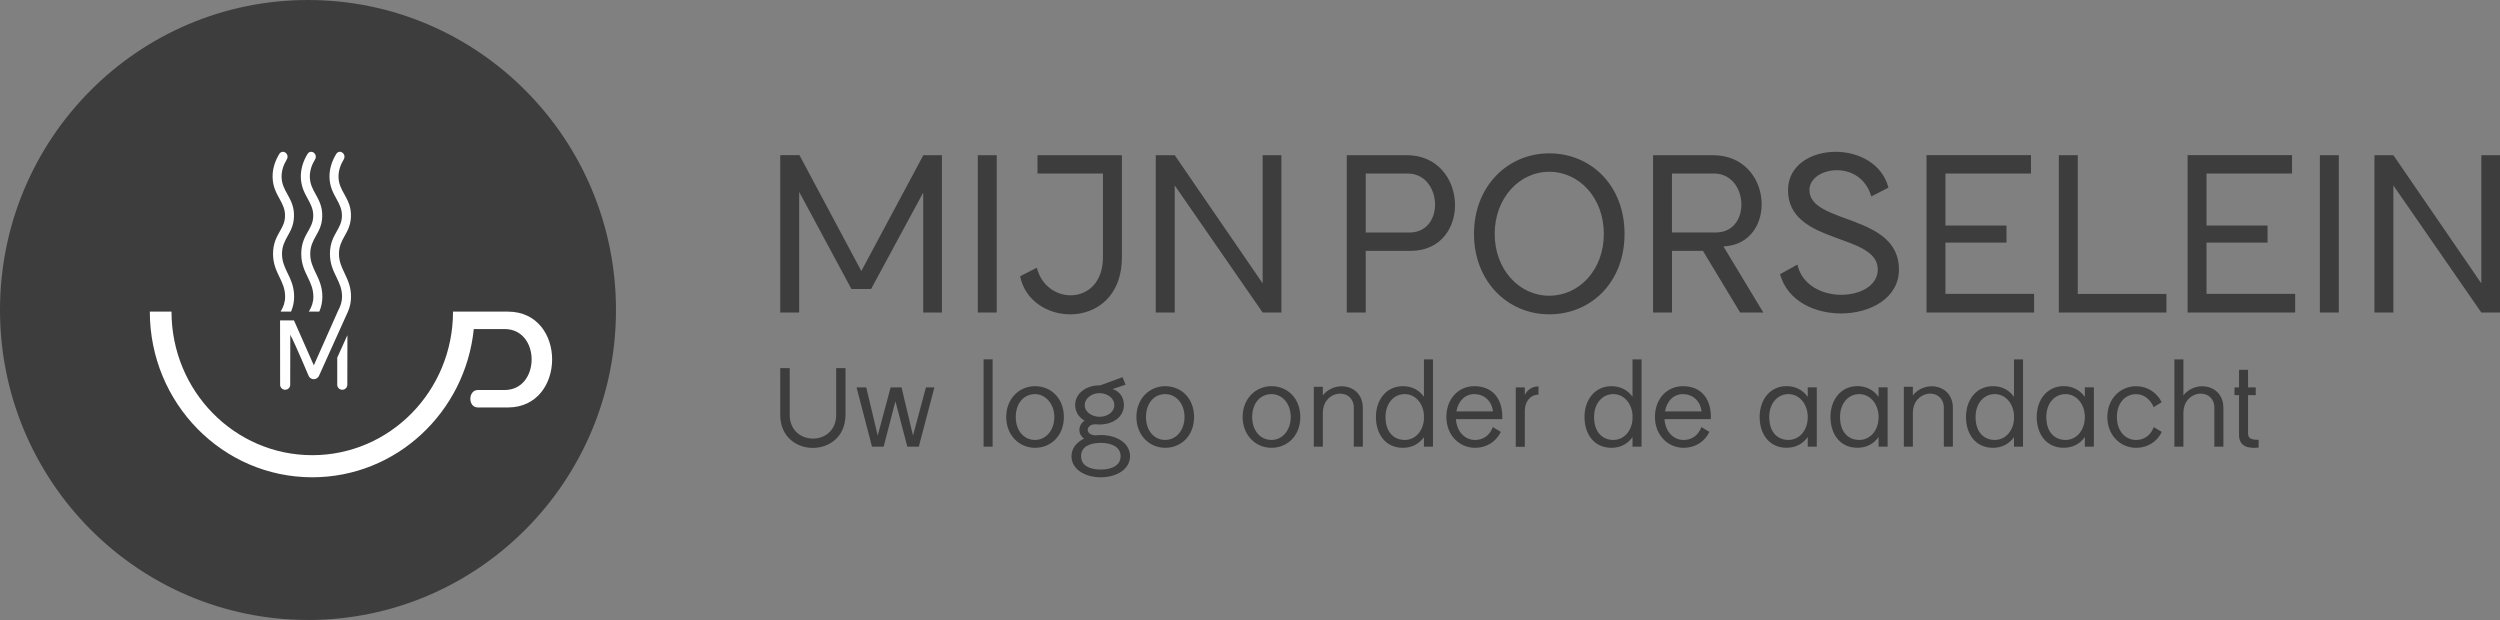 <svg width="250" height="62" viewBox="0 0 250 62" fill="none" xmlns="http://www.w3.org/2000/svg">
<rect x="0" y="0" width="250" height="62" fill="#808080" stroke="none"/>
<g clip-path="url(#clip0_12123_6324)">
<path d="M30.799 62C47.81 62 61.598 48.12 61.598 31.002C61.598 13.884 47.81 0 30.799 0C13.788 0 0 13.88 0 30.998C0 48.116 13.791 61.996 30.799 61.996" fill="#3D3D3D"/>
<path d="M28.76 27.317C28.471 26.715 28.2 26.149 28.2 25.39C28.2 24.631 28.475 24.11 28.767 23.596C29.065 23.069 29.371 22.523 29.399 21.649C29.427 20.663 29.076 20.034 28.739 19.422C28.44 18.887 28.159 18.38 28.159 17.649C28.159 17.086 28.332 16.513 28.68 15.94C28.843 15.667 28.725 15.37 28.516 15.244C28.305 15.118 28.058 15.184 27.926 15.401C27.481 16.135 27.259 16.891 27.259 17.649C27.259 18.621 27.624 19.286 27.947 19.869C28.242 20.411 28.523 20.918 28.503 21.618C28.485 22.254 28.249 22.666 27.978 23.145C27.662 23.701 27.304 24.331 27.304 25.39C27.304 26.373 27.631 27.051 27.947 27.708C28.242 28.317 28.516 28.89 28.513 29.68C28.513 30.198 28.353 30.694 28.058 31.163H29.104C29.305 30.694 29.413 30.198 29.413 29.684C29.416 28.68 29.086 27.988 28.763 27.317M31.584 27.317C31.296 26.715 31.024 26.149 31.024 25.39C31.024 24.631 31.299 24.11 31.591 23.593C31.89 23.065 32.199 22.52 32.223 21.649C32.251 20.663 31.9 20.034 31.563 19.422C31.264 18.887 30.983 18.38 30.983 17.649C30.983 17.083 31.157 16.509 31.504 15.94C31.58 15.814 31.601 15.67 31.559 15.534C31.525 15.415 31.445 15.307 31.341 15.244C31.243 15.184 31.136 15.167 31.031 15.188C30.951 15.205 30.837 15.258 30.75 15.401C30.305 16.135 30.083 16.891 30.083 17.649C30.083 18.621 30.448 19.286 30.767 19.869C31.063 20.408 31.344 20.918 31.323 21.618C31.306 22.254 31.07 22.666 30.799 23.145C30.483 23.701 30.125 24.331 30.125 25.39C30.125 26.373 30.451 27.051 30.767 27.708C31.063 28.317 31.337 28.89 31.337 29.68C31.337 30.201 31.177 30.698 30.882 31.163H31.928C32.133 30.694 32.237 30.198 32.237 29.684C32.237 28.68 31.907 27.988 31.587 27.317M34.457 27.317C34.168 26.715 33.897 26.149 33.897 25.39C33.897 24.631 34.172 24.11 34.464 23.593C34.762 23.065 35.068 22.52 35.096 21.649C35.124 20.663 34.773 20.034 34.432 19.422C34.134 18.887 33.852 18.38 33.852 17.649C33.852 17.086 34.026 16.513 34.373 15.94C34.471 15.779 34.474 15.59 34.387 15.429C34.304 15.279 34.154 15.181 33.995 15.177C33.845 15.17 33.706 15.254 33.619 15.401C33.175 16.135 32.949 16.894 32.949 17.649C32.949 18.621 33.314 19.286 33.637 19.869C33.932 20.408 34.214 20.918 34.193 21.618C34.175 22.254 33.939 22.666 33.668 23.145C33.352 23.701 32.994 24.331 32.994 25.39C32.994 26.373 33.321 27.051 33.64 27.708C33.936 28.317 34.21 28.89 34.206 29.68C34.206 30.166 34.047 30.635 33.807 31.075L31.382 36.533L29.395 32.037H28.006C28.006 33.837 28.006 38.519 28.013 38.529C28.047 38.785 28.263 38.977 28.516 38.977C28.77 38.977 28.985 38.785 29.02 38.533C29.027 38.519 29.03 33.477 29.03 33.477C29.558 34.463 30.865 37.606 30.879 37.62C30.979 37.806 31.17 37.921 31.379 37.921C31.587 37.921 31.796 37.795 31.89 37.603L34.804 31.142C35.002 30.68 35.103 30.191 35.103 29.684C35.106 28.68 34.776 27.988 34.453 27.317M34.742 33.512L33.724 35.764C33.724 35.764 33.724 38.515 33.724 38.529C33.758 38.785 33.974 38.977 34.227 38.977C34.481 38.977 34.696 38.785 34.731 38.533C34.738 38.519 34.742 33.512 34.742 33.512ZM50.791 31.163H45.302C45.302 39.092 39 45.518 31.226 45.518C23.452 45.518 17.15 39.092 17.15 31.163H14.982C14.982 40.312 22.257 47.728 31.226 47.728C39.619 47.728 46.528 41.235 47.379 32.904H50.457C54.08 32.904 54.052 39.001 50.457 39.001H47.782C46.799 39.005 46.775 40.746 47.782 40.746H50.791C56.665 40.746 56.71 31.163 50.791 31.163Z" fill="white"/>
<path d="M224.806 43.2V39.512H225.574V38.739H224.806V36.98H223.903V38.739H223.448V39.512H223.903V43.491C223.903 44.655 224.827 44.879 225.862 44.756V43.984C224.893 43.973 224.803 43.749 224.803 43.2M222.336 40.767C222.336 39.354 221.301 38.627 220.221 38.627C219.529 38.627 218.817 38.931 218.341 39.536V35.939H217.438V44.669H218.341V41.295C218.341 40.019 219.244 39.365 220.078 39.365C220.78 39.365 221.436 39.837 221.436 40.777V44.669H222.34V40.767H222.336ZM215.375 42.707C215.086 43.515 214.416 43.998 213.617 43.998C212.536 43.998 211.689 43.113 211.689 41.7C211.689 40.288 212.533 39.414 213.617 39.414C214.364 39.414 215.041 39.917 215.364 40.715L216.167 40.221C215.687 39.246 214.718 38.62 213.617 38.62C212.022 38.62 210.734 39.886 210.734 41.7C210.734 43.515 212.026 44.784 213.617 44.784C214.728 44.784 215.698 44.19 216.177 43.193L215.375 42.711V42.707ZM208.483 41.809C208.427 43.155 207.569 43.994 206.558 43.994C205.457 43.994 204.63 43.211 204.63 41.697C204.63 40.34 205.453 39.41 206.558 39.41C207.569 39.41 208.43 40.295 208.483 41.596V41.809ZM208.483 38.739V39.69C208.027 39.05 207.312 38.613 206.367 38.613C204.706 38.613 203.671 39.98 203.671 41.694C203.671 43.407 204.63 44.777 206.367 44.777C207.312 44.777 208.027 44.351 208.483 43.7V44.665H209.386V38.736H208.483V38.739ZM201.399 41.966C201.288 43.211 200.465 43.994 199.485 43.994C198.384 43.994 197.557 43.211 197.557 41.697C197.557 40.34 198.381 39.41 199.485 39.41C200.465 39.41 201.288 40.228 201.399 41.452V41.966ZM201.399 35.935V39.68C200.941 39.04 200.239 38.617 199.294 38.617C197.634 38.617 196.599 39.984 196.599 41.697C196.599 43.41 197.557 44.781 199.294 44.781C200.239 44.781 200.941 44.354 201.399 43.718V44.669H202.303V35.939H201.399V35.935ZM195.286 40.767C195.286 39.354 194.25 38.627 193.17 38.627C192.479 38.627 191.767 38.931 191.287 39.536V38.683H190.384V44.669H191.287V41.295C191.287 40.019 192.19 39.365 193.024 39.365C193.726 39.365 194.382 39.837 194.382 40.777V44.669H195.286V40.767ZM187.859 41.809C187.803 43.155 186.945 43.994 185.931 43.994C184.829 43.994 184.003 43.211 184.003 41.697C184.003 40.34 184.826 39.41 185.931 39.41C186.945 39.41 187.803 40.295 187.859 41.596V41.809ZM187.859 38.739V39.69C187.4 39.05 186.688 38.613 185.743 38.613C184.082 38.613 183.047 39.98 183.047 41.694C183.047 43.407 184.006 44.777 185.743 44.777C186.691 44.777 187.403 44.351 187.859 43.7V44.665H188.762V38.736H187.859V38.739ZM180.775 41.809C180.72 43.155 179.862 43.994 178.847 43.994C177.746 43.994 176.923 43.211 176.923 41.697C176.923 40.34 177.746 39.41 178.847 39.41C179.862 39.41 180.72 40.295 180.775 41.596V41.809ZM180.775 38.739V39.69C180.32 39.05 179.605 38.613 178.66 38.613C176.999 38.613 175.964 39.98 175.964 41.694C175.964 43.407 176.923 44.777 178.66 44.777C179.605 44.777 180.32 44.351 180.775 43.7V44.665H181.679V38.736H180.775V38.739ZM166.501 41.138C166.679 40.096 167.37 39.41 168.294 39.41C169.218 39.41 170.031 40.04 170.156 41.138H166.501ZM171.087 41.697C171.087 39.77 170.031 38.617 168.291 38.617C166.7 38.617 165.494 39.882 165.494 41.697C165.494 43.512 166.786 44.781 168.377 44.781C169.492 44.781 170.462 44.186 170.941 43.19L170.139 42.707C169.85 43.515 169.18 43.998 168.377 43.998C167.353 43.998 166.54 43.19 166.449 41.914H171.083V41.7L171.087 41.697ZM163.25 41.966C163.139 43.211 162.316 43.994 161.336 43.994C160.235 43.994 159.408 43.211 159.408 41.697C159.408 40.34 160.231 39.41 161.336 39.41C162.316 39.41 163.139 40.228 163.25 41.452V41.966ZM163.25 35.935V39.68C162.791 39.04 162.09 38.617 161.145 38.617C159.484 38.617 158.449 39.984 158.449 41.697C158.449 43.41 159.408 44.781 161.145 44.781C162.09 44.781 162.791 44.354 163.25 43.718V44.669H164.153V35.939H163.25V35.935ZM152.481 39.501V38.739H151.578V44.679H152.481V41.071C152.481 40.232 152.981 39.466 153.85 39.466V38.638C153.183 38.638 152.749 38.984 152.481 39.501ZM145.641 41.138C145.818 40.096 146.51 39.41 147.434 39.41C148.358 39.41 149.171 40.04 149.296 41.138H145.641ZM150.23 41.697C150.23 39.77 149.174 38.617 147.434 38.617C145.843 38.617 144.637 39.882 144.637 41.697C144.637 43.512 145.93 44.781 147.521 44.781C148.636 44.781 149.605 44.186 150.084 43.19L149.282 42.707C148.993 43.515 148.323 43.998 147.521 43.998C146.496 43.998 145.683 43.19 145.593 41.914H150.227V41.7L150.23 41.697ZM142.393 41.966C142.282 43.211 141.459 43.994 140.479 43.994C139.378 43.994 138.551 43.211 138.551 41.697C138.551 40.34 139.374 39.41 140.479 39.41C141.459 39.41 142.282 40.228 142.393 41.452V41.966ZM142.393 35.935V39.68C141.935 39.04 141.233 38.617 140.288 38.617C138.628 38.617 137.592 39.984 137.592 41.697C137.592 43.41 138.551 44.781 140.288 44.781C141.233 44.781 141.935 44.354 142.393 43.718V44.669H143.296V35.939H142.393V35.935ZM136.279 40.767C136.279 39.354 135.244 38.627 134.164 38.627C133.472 38.627 132.76 38.931 132.284 39.536V38.683H131.381V44.669H132.284V41.295C132.284 40.019 133.188 39.365 134.021 39.365C134.723 39.365 135.38 39.837 135.38 40.777V44.669H136.283V40.767H136.279ZM127.147 43.994C126.066 43.994 125.219 43.109 125.219 41.697C125.219 40.285 126.066 39.41 127.147 39.41C128.227 39.41 129.075 40.365 129.075 41.697C129.075 43.029 128.241 43.994 127.147 43.994ZM127.147 38.617C125.556 38.617 124.263 39.882 124.263 41.697C124.263 43.512 125.556 44.781 127.147 44.781C128.738 44.781 130.03 43.571 130.03 41.697C130.03 39.823 128.738 38.617 127.147 38.617ZM116.524 43.994C115.443 43.994 114.599 43.109 114.599 41.697C114.599 40.285 115.443 39.41 116.524 39.41C117.604 39.41 118.452 40.365 118.452 41.697C118.452 43.029 117.618 43.994 116.524 43.994ZM116.524 38.617C114.933 38.617 113.64 39.882 113.64 41.697C113.64 43.512 114.933 44.781 116.524 44.781C118.115 44.781 119.407 43.571 119.407 41.697C119.407 39.823 118.115 38.617 116.524 38.617ZM110.076 46.955C108.986 46.955 108.107 46.574 108.107 45.62C108.107 44.665 108.986 44.288 110.076 44.288C111.167 44.288 112.06 44.7 112.06 45.62C112.06 46.539 111.191 46.955 110.076 46.955ZM109.951 39.312C110.719 39.312 111.431 39.816 111.431 40.501C111.431 41.253 110.684 41.679 109.951 41.679C109.26 41.679 108.471 41.253 108.471 40.501C108.471 39.872 109.138 39.312 109.951 39.312ZM110.076 43.501C109.92 43.501 109.764 43.512 109.607 43.536C108.492 43.536 108.537 42.47 109.486 42.428C109.628 42.438 109.798 42.449 109.955 42.449C111.303 42.449 112.393 41.687 112.393 40.498C112.393 39.757 111.983 39.131 111.257 38.907L112.56 38.47L112.247 37.718L110.01 38.536V38.547C109.986 38.536 109.976 38.536 109.955 38.536C108.607 38.536 107.516 39.344 107.516 40.498C107.516 41.179 107.884 41.732 108.451 42.068C107.804 42.505 107.749 43.389 108.405 43.861C107.648 44.232 107.148 44.847 107.148 45.62C107.148 46.91 108.461 47.728 110.076 47.728C111.692 47.728 113.005 46.9 113.005 45.62C113.005 44.34 111.702 43.501 110.076 43.501ZM103.504 43.994C102.424 43.994 101.576 43.109 101.576 41.697C101.576 40.285 102.42 39.41 103.504 39.41C104.529 39.41 105.432 40.365 105.432 41.697C105.432 43.029 104.598 43.994 103.504 43.994ZM103.504 38.617C101.909 38.617 100.621 39.882 100.621 41.697C100.621 43.512 101.913 44.781 103.504 44.781C105.095 44.781 106.387 43.571 106.387 41.697C106.387 39.823 105.095 38.617 103.504 38.617ZM99.262 35.935H98.359V44.665H99.262V35.935ZM92.593 38.739L91.3 43.557L90.154 38.739H89.063L87.771 43.557L86.625 38.739H85.655L87.201 44.669H88.362L89.543 40.131L90.734 44.669H91.88L93.44 38.739H92.596H92.593ZM84.551 41.498V36.813H83.616V41.498C83.616 43.068 82.46 43.861 81.299 43.861C80.139 43.861 78.972 43.064 78.972 41.498V36.813H78.023V41.498C78.023 43.693 79.66 44.791 81.285 44.791C82.911 44.791 84.547 43.693 84.547 41.498" fill="#3D3D3D"/>
<path d="M126.266 28.337L117.471 15.517H115.577V31.253H117.471V18.544L126.266 31.253H128.139V15.517H126.266V28.337ZM103.749 15.517V17.356H110.297V25.719C110.297 28.296 108.717 29.53 107.066 29.53C105.618 29.53 104.148 28.589 103.683 26.771L102.012 27.624C102.502 30.068 104.753 31.435 107.021 31.435C109.606 31.435 112.19 29.663 112.19 25.719V15.52H103.749V15.517ZM99.674 15.517H97.781V31.253H99.674V15.517ZM92.324 15.517V15.537L86.133 27.103L79.943 15.513H78.025V31.25H79.919V19.191L85.129 28.876V28.9H87.109L92.32 19.261V31.253H94.192V15.517H92.32H92.324Z" fill="#3D3D3D"/>
<path d="M248.133 28.337L239.337 15.517H237.444V31.253H239.337V18.544L248.133 31.253H250.005V15.517H248.133V28.337ZM233.879 15.517H231.986V31.253H233.879V15.517ZM220.651 24.257H226.755V22.555H220.651V17.352H229.204V15.513H218.758V31.25H229.516V29.39H220.651V24.257ZM207.777 15.517H205.884V31.253H216.642V29.393H207.777V15.517ZM194.545 24.257H200.649V22.555H194.545V17.352H203.098V15.513H192.652V31.25H203.411V29.39H194.545V24.257ZM180.939 19.013C180.939 17.824 182.252 17.02 183.679 17.02C185.107 17.02 186.577 17.782 187.132 19.642L188.845 18.768C188.223 16.349 185.84 15.181 183.568 15.181C181.14 15.181 178.802 16.503 178.802 19.013C178.802 24.506 187.778 23.271 187.778 26.95C187.778 28.565 186.017 29.481 184.127 29.481C182.238 29.481 180.206 28.54 179.74 26.456L178.003 27.422C178.76 30.11 181.456 31.344 184.107 31.344C187.045 31.344 189.897 29.799 189.897 26.95C189.897 21.345 180.945 22.443 180.945 19.013M167.196 17.352H171.295C174.814 17.24 175.217 23.135 171.674 23.247H167.196V17.352ZM171.295 15.517H165.306V31.253H167.2V25.089H170.295L174.015 31.253H176.332L172.344 24.642C177.802 24.418 177.378 15.52 171.299 15.52M154.927 29.572C151.918 29.572 149.469 26.95 149.469 23.387C149.469 19.824 151.918 17.177 154.927 17.177C157.935 17.177 160.384 19.799 160.384 23.387C160.384 26.974 157.935 29.572 154.927 29.572ZM154.927 15.335C150.761 15.335 147.399 18.628 147.399 23.383C147.399 28.138 150.761 31.432 154.927 31.432C159.092 31.432 162.454 28.247 162.454 23.383C162.454 18.52 159.071 15.335 154.927 15.335ZM141.049 23.25H136.571V17.356H140.67C144.189 17.244 144.568 23.139 141.049 23.25ZM140.67 15.517H134.678V31.253H136.571V25.089H141.09C147.215 25.044 146.86 15.517 140.667 15.517" fill="#3D3D3D"/>
</g>
<defs>
<clipPath id="clip0_12123_6324">
<rect width="250" height="62" fill="white"/>
</clipPath>
</defs>
</svg>
